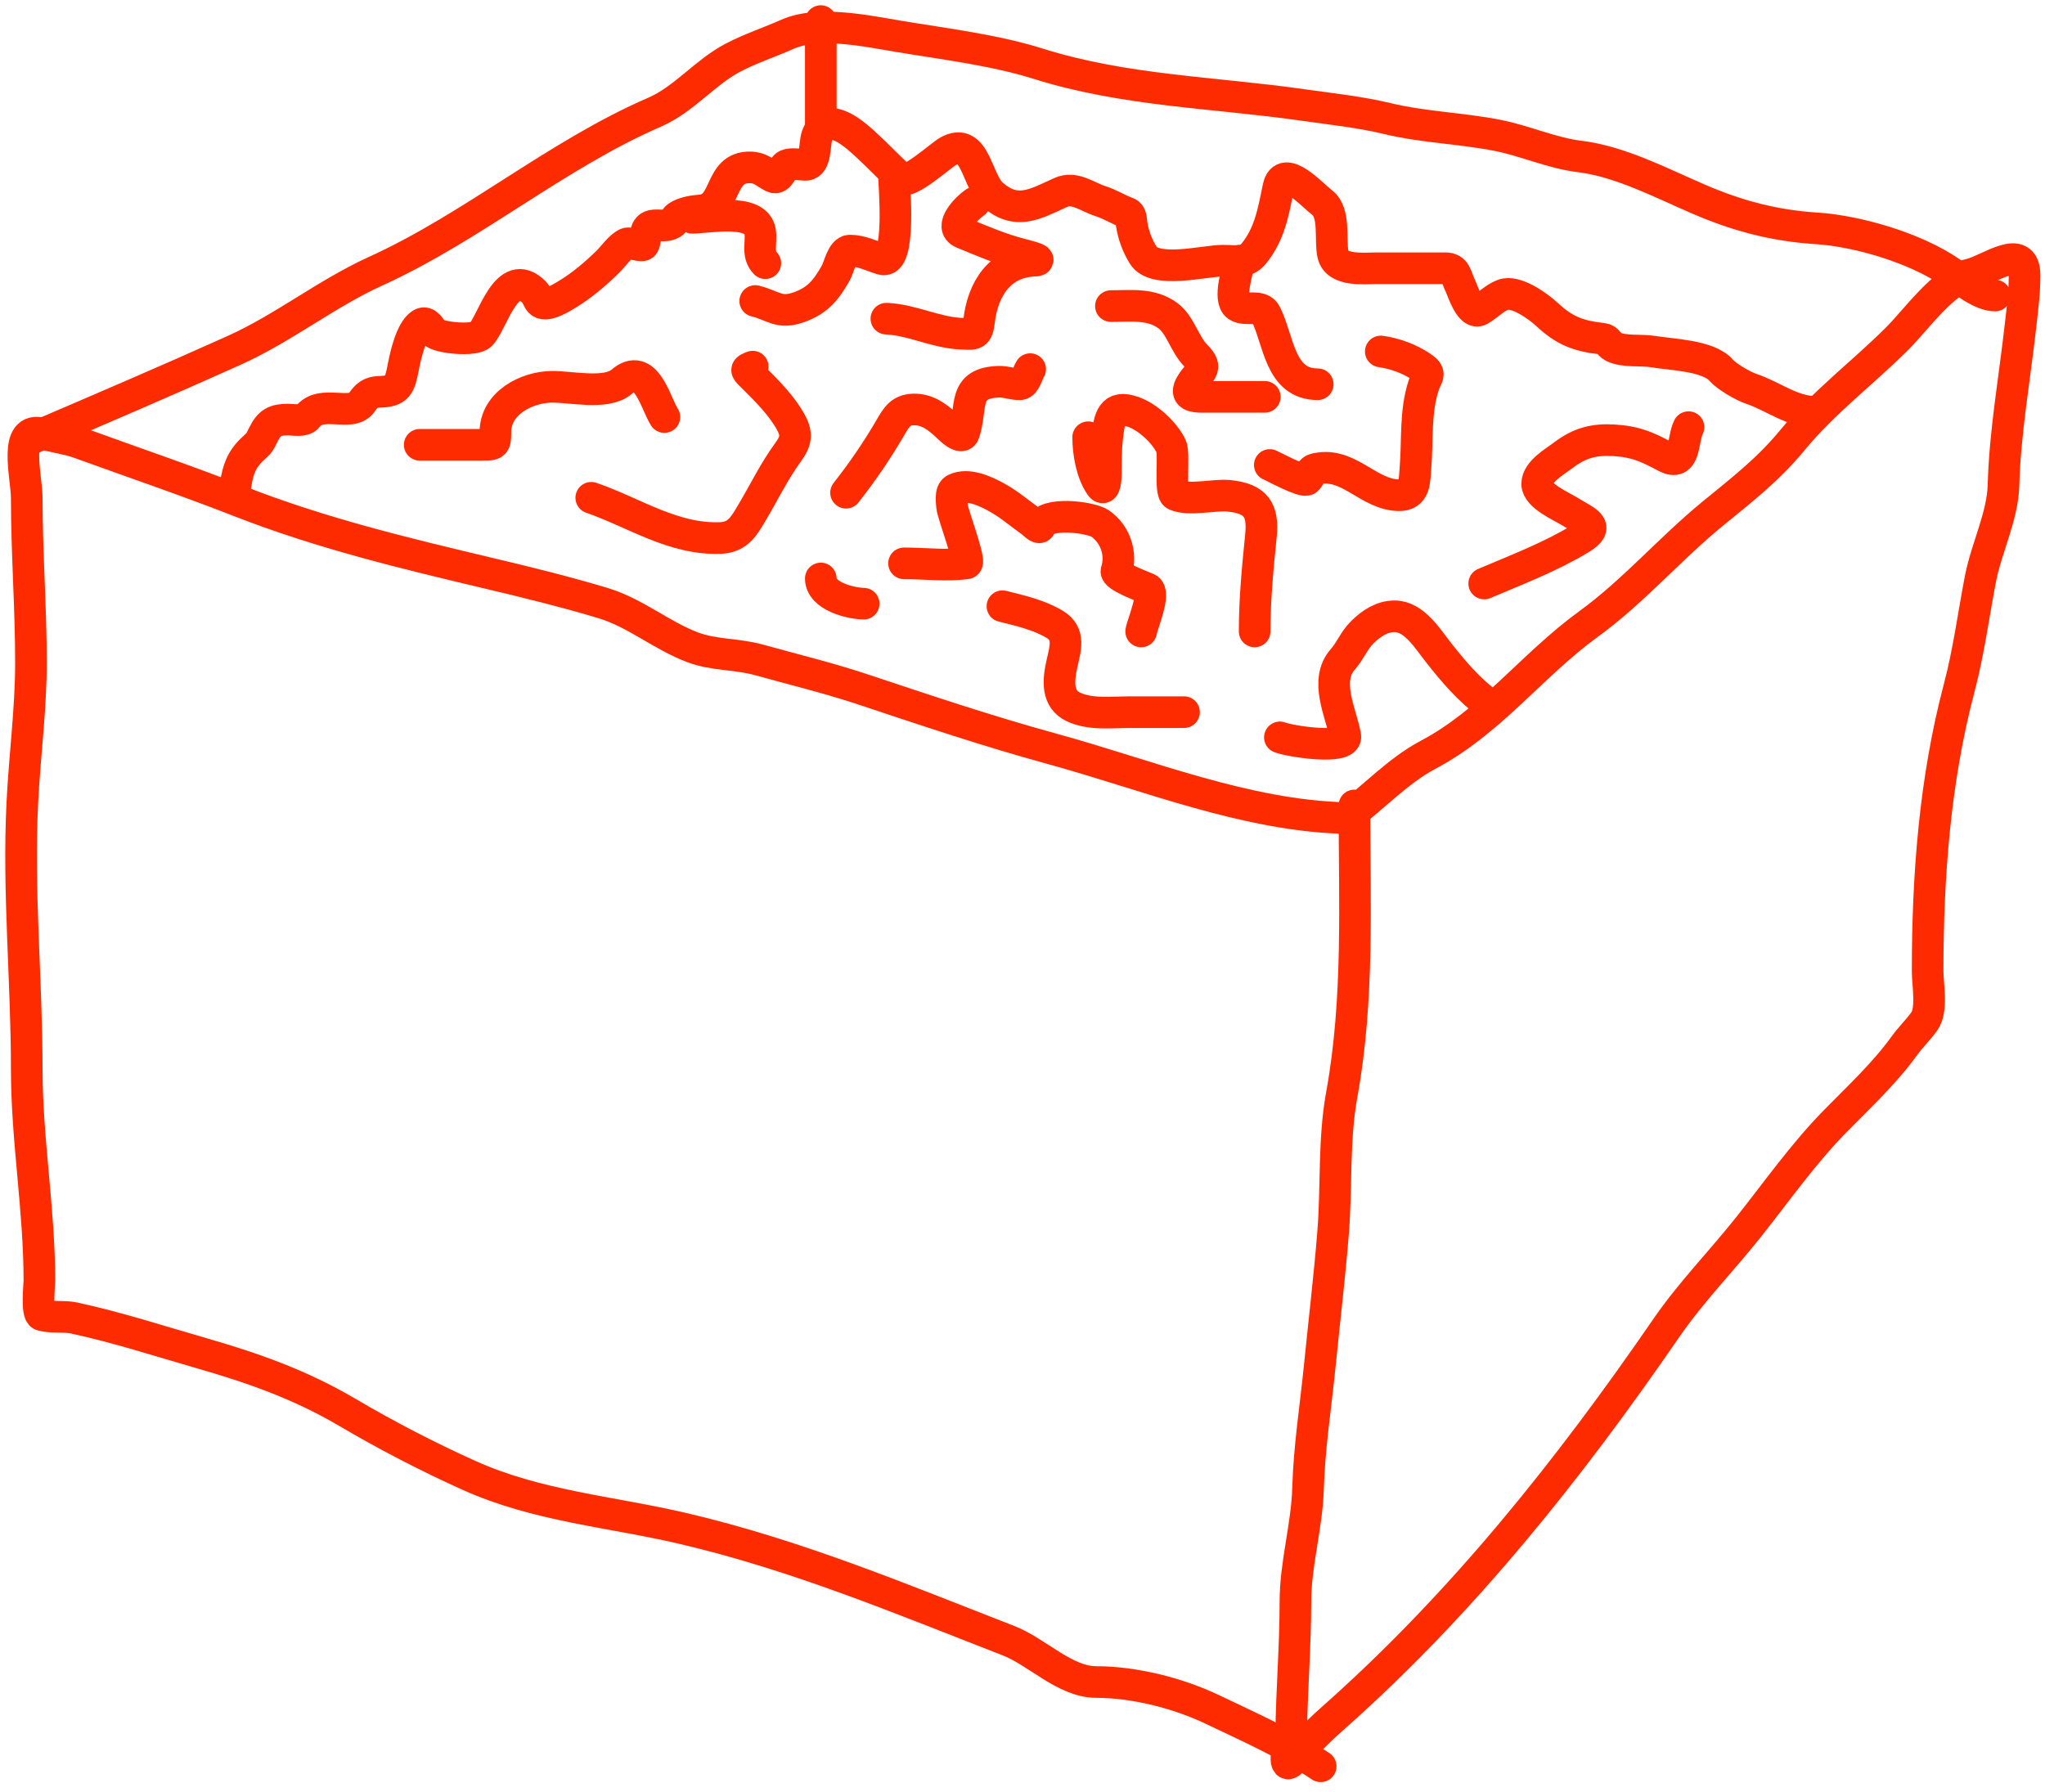 <?xml version="1.0" encoding="UTF-8"?> <svg xmlns="http://www.w3.org/2000/svg" width="194" height="170" viewBox="0 0 194 170" fill="none"> <path d="M128.488 76.418C128.488 85.598 128.936 94.785 127.288 103.852C126.499 108.19 126.815 112.572 126.466 116.935C126.132 121.114 125.62 125.394 125.2 129.597C124.817 133.427 124.198 137.348 124.089 141.192C123.987 144.817 122.89 148.344 122.89 151.988C122.89 156.068 122.554 160.193 122.49 164.294C122.481 164.837 121.787 166.858 122.135 167.293C122.333 167.541 123.473 166.006 123.512 165.96C124.43 164.859 125.438 163.912 126.511 162.961C138.721 152.138 148.856 139.409 158.076 125.998C160.4 122.617 163.323 119.635 165.873 116.424C168.524 113.086 171.079 109.453 174.069 106.406C176.344 104.089 178.76 101.849 180.667 99.209C181.253 98.397 181.973 97.713 182.555 96.899C183.337 95.804 182.866 93.428 182.866 92.145C182.866 83.131 183.545 74.007 185.865 65.245C186.768 61.833 187.215 58.325 187.886 54.871C188.447 51.988 189.983 48.983 190.063 46.03C190.199 40.986 191.127 35.859 191.685 30.836C191.863 29.231 192.062 27.775 192.062 26.127C192.062 22.92 188.635 25.645 186.864 26.038C184.417 26.582 181.765 30.338 180.023 32.08C176.754 35.349 173.027 38.126 170.071 41.721C167.754 44.539 165.284 46.441 162.474 48.74C158.389 52.083 154.989 56.084 150.701 59.203C145.27 63.153 141.445 68.453 135.463 71.62C132.638 73.115 130.25 75.696 127.688 77.618" stroke="#FF2B00" stroke-width="3" stroke-linecap="round"></path> <path d="M127.687 77.619C118.232 77.404 108.849 73.529 99.787 71.044C93.701 69.375 87.877 67.415 81.905 65.424C78.635 64.334 75.293 63.528 71.976 62.603C69.916 62.029 67.724 62.172 65.734 61.426C62.757 60.309 60.28 58.148 57.226 57.227C53.711 56.167 50.092 55.277 46.519 54.428C38.313 52.479 30.491 50.606 22.662 47.542C17.609 45.565 12.579 43.86 7.557 42.033C6.403 41.614 5.219 41.492 4.047 41.145C1.186 40.297 2.537 45.288 2.537 47.231C2.537 52.452 2.936 57.633 2.936 62.847C2.936 67.335 2.333 71.746 2.115 76.22C1.702 84.677 2.537 92.966 2.537 101.432C2.537 108.157 3.736 114.742 3.736 121.513C3.736 121.884 3.449 124.633 3.958 124.778C4.889 125.044 6.028 124.836 7.001 125.045C11.085 125.92 15.139 127.244 19.152 128.399C24.065 129.813 28.512 131.392 32.902 133.975C36.663 136.187 40.536 138.202 44.52 139.994C51.002 142.911 57.979 143.423 64.778 145.015C75.591 147.545 85.422 151.68 95.7 155.677C98.359 156.711 101.034 159.587 103.985 159.587C107.599 159.587 111.755 160.633 115.047 162.208C118.476 163.848 122.084 165.448 125.288 167.583" stroke="#FF2B00" stroke-width="3" stroke-linecap="round"></path> <path d="M2.936 41.635C9.373 38.876 15.829 36.113 22.217 33.239C26.91 31.126 30.966 27.852 35.634 25.73C44.874 21.53 52.768 14.687 62.09 10.648C64.901 9.429 66.856 6.873 69.531 5.472C71.228 4.583 72.975 4.02 74.707 3.25C77.639 1.947 82.266 2.952 85.258 3.45C89.566 4.168 94.325 4.736 98.498 6.049C106.704 8.633 115.13 8.749 123.599 9.959C126.212 10.332 129.043 10.629 131.595 11.247C135.004 12.074 138.621 12.162 142.08 12.847C144.715 13.368 147.206 14.525 149.855 14.846C153.663 15.307 157.576 17.355 161.073 18.866C164.823 20.488 168.294 21.406 172.313 21.665C176.252 21.919 181.746 23.545 185.063 25.841C186.153 26.596 187.922 28.041 189.261 28.041" stroke="#FF2B00" stroke-width="3" stroke-linecap="round"></path> <path d="M22.35 46.031C22.58 44.488 22.947 43.513 24.078 42.495C24.589 42.035 24.616 41.997 24.982 41.245C25.544 40.09 26.089 39.809 27.322 39.809C27.829 39.809 28.822 40.02 29.169 39.557C30.465 37.829 33.326 39.615 34.314 38.187C34.772 37.527 35.136 37.201 35.989 37.177C37.752 37.128 37.909 36.619 38.263 34.811C38.466 33.772 38.978 31.396 39.938 30.756C40.51 30.375 40.873 31.266 41.148 31.54C41.664 32.057 45.004 32.386 45.614 31.753C46.755 30.57 48.051 25.096 50.693 27.738C50.952 27.997 51.015 28.481 51.304 28.695C51.899 29.135 53.387 28.18 53.83 27.911C55.231 27.061 56.491 25.982 57.659 24.84C58.164 24.346 58.779 23.427 59.441 23.112C59.793 22.944 60.912 23.492 61.062 23.192C61.376 22.564 61.012 21.444 62.073 21.383C62.651 21.35 63.231 21.502 63.748 21.197C64.009 21.044 64.013 20.733 64.266 20.559C64.854 20.155 65.78 20.012 66.473 19.961C69.049 19.77 68.12 15.821 71.166 15.88C72.158 15.899 72.526 16.387 73.32 16.784C73.977 17.112 74.176 15.871 74.636 15.667C75.084 15.468 75.942 15.64 76.417 15.64C77.445 15.64 77.235 13.659 77.507 12.902C78.346 10.573 80.582 12.32 81.828 13.434C83.098 14.569 84.259 15.831 85.524 16.97C86.161 17.543 89.266 14.737 89.924 14.364C92.534 12.883 92.634 17.157 94.138 18.459C96.398 20.414 98.078 19.436 100.599 18.273C101.941 17.653 103.134 18.685 104.428 19.097C105.335 19.386 106.042 19.865 106.927 20.187C107.351 20.341 107.295 20.88 107.353 21.25C107.519 22.309 107.887 23.288 108.443 24.202C109.544 26.01 114.203 24.734 116.034 24.734C117.205 24.734 118.165 25.023 118.945 24.056C120.486 22.146 120.795 20.054 121.285 17.741C121.765 15.478 124.449 18.465 125.433 19.23C126.701 20.216 126.145 22.733 126.457 24.135C126.818 25.762 129.4 25.451 130.591 25.451C132.763 25.451 134.934 25.451 137.105 25.451C138.134 25.451 138.102 26.223 138.541 27.127C138.762 27.581 139.481 29.924 140.376 29.413C141.186 28.95 141.72 28.301 142.596 27.964C143.769 27.513 145.897 29.039 146.73 29.812C148.428 31.388 149.684 31.879 152.021 32.139C152.587 32.201 152.545 32.653 153.032 32.896C154.072 33.417 155.706 33.166 156.847 33.361C158.523 33.649 162.069 33.715 163.282 35.13C163.787 35.719 165.371 36.637 166.113 36.885C168.289 37.61 169.95 39.091 172.388 39.091" stroke="#FF2B00" stroke-width="3" stroke-linecap="round"></path> <path d="M77.865 2V12.05" stroke="#FF2B00" stroke-width="3" stroke-linecap="round"></path> <path d="M85.762 53.449C87.681 53.449 89.796 53.71 91.691 53.449C92.145 53.386 90.361 48.695 90.322 48.091C90.294 47.663 90.115 46.659 90.601 46.416C91.837 45.798 93.569 46.642 94.616 47.227C95.795 47.885 96.767 48.742 97.859 49.514C97.954 49.58 98.592 50.241 98.67 49.966C99.092 48.49 103.487 49.053 104.374 49.673C105.813 50.68 106.429 52.541 105.916 54.166C105.754 54.679 108.371 55.627 108.854 55.842C109.668 56.203 108.372 59.21 108.256 59.91" stroke="#FF2B00" stroke-width="3" stroke-linecap="round"></path> <path d="M119.022 59.91C119.022 56.817 119.314 53.884 119.62 50.817C119.864 48.375 119.142 47.3 116.576 47.041C115.186 46.901 112.799 47.534 111.511 46.961C110.928 46.702 111.449 43.06 111.099 42.335C110.468 41.028 108.905 39.582 107.536 39.091C105.475 38.352 105.245 39.652 105.037 41.497C104.899 42.717 104.919 43.929 104.904 45.153C104.903 45.224 104.836 46.694 104.425 46.11C103.565 44.888 103.229 42.951 103.229 41.484" stroke="#FF2B00" stroke-width="3" stroke-linecap="round"></path> <path d="M120.459 44.115C120.734 44.22 123.694 45.833 123.995 45.498C124.58 44.848 124.033 44.55 125.298 44.407C128.118 44.089 129.898 46.912 132.663 46.987C134.273 47.03 134.18 45.632 134.285 44.301C134.489 41.727 134.238 39.063 135.056 36.564C135.363 35.625 135.866 35.475 134.817 34.782C133.671 34.026 132.338 33.539 130.988 33.347" stroke="#FF2B00" stroke-width="3" stroke-linecap="round"></path> <path d="M119.984 37.654C118.003 37.654 116.022 37.654 114.041 37.654C113.244 37.654 112.362 37.554 112.964 36.511C113.725 35.194 114.731 35.033 113.47 33.772C112.362 32.664 111.997 30.837 110.784 29.943C109.195 28.772 107.252 29.039 105.387 29.039" stroke="#FF2B00" stroke-width="3" stroke-linecap="round"></path> <path d="M117.588 24.732C117.453 25.516 116.463 28.425 117.402 29.039C118.168 29.54 119.6 28.835 120.074 29.784C121.333 32.3 121.383 36.457 125.006 36.457" stroke="#FF2B00" stroke-width="3" stroke-linecap="round"></path> <path d="M84.806 16.595C84.806 17.442 85.535 25.166 83.662 24.585C82.68 24.28 81.677 23.774 80.631 23.774C79.891 23.774 79.596 25.354 79.302 25.875C78.389 27.492 77.591 28.501 75.832 29.132C73.888 29.829 73.427 29.006 71.644 28.56" stroke="#FF2B00" stroke-width="3" stroke-linecap="round"></path> <path d="M65.662 20.663C67.194 20.663 71.76 19.703 72.11 21.979C72.27 23.024 71.781 24.15 72.602 24.97" stroke="#FF2B00" stroke-width="3" stroke-linecap="round"></path> <path d="M39.816 42.202C41.793 42.202 43.769 42.202 45.746 42.202C46.939 42.202 46.995 42.189 46.995 41.005C46.995 38.243 49.948 36.728 52.34 36.698C54.134 36.675 57.513 37.473 58.96 36.233C61.303 34.225 62.16 38.204 63.028 39.569" stroke="#FF2B00" stroke-width="3" stroke-linecap="round"></path> <path d="M56.09 47.228C60.198 48.65 63.868 51.22 68.36 51.044C70.045 50.977 70.624 49.846 71.431 48.478C72.515 46.641 73.458 44.703 74.715 42.974C75.639 41.703 75.701 41.055 74.649 39.438C73.719 38.008 72.42 36.757 71.219 35.556C70.723 35.06 70.745 35.048 71.405 34.785" stroke="#FF2B00" stroke-width="3" stroke-linecap="round"></path> <path d="M80.26 46.748C81.802 44.785 83.207 42.739 84.461 40.579C85.033 39.594 85.435 38.879 86.668 38.851C88.019 38.821 89.002 39.614 89.965 40.526C90.121 40.675 91.223 41.777 91.454 41.085C92.271 38.632 91.243 36.298 94.804 36.219C95.458 36.204 96.181 36.491 96.771 36.458C97.266 36.431 97.489 35.381 97.728 35.023" stroke="#FF2B00" stroke-width="3" stroke-linecap="round"></path> <path d="M84.086 30.235C86.51 30.338 88.705 31.539 91.119 31.657C92.494 31.724 92.721 31.818 92.887 30.421C93.239 27.447 94.829 24.849 98.151 24.731C99.222 24.693 97.05 24.171 96.848 24.119C94.964 23.637 93.112 22.846 91.318 22.099C89.936 21.523 91.765 19.692 92.461 19.227" stroke="#FF2B00" stroke-width="3" stroke-linecap="round"></path> <path d="M140.799 55.363C143.908 54.038 147.044 52.854 149.945 51.096C151.892 49.916 150.492 49.513 148.961 48.557C148.132 48.038 145.824 47.066 145.824 45.911C145.824 44.73 147.498 43.806 148.35 43.159C149.871 42.005 151.267 41.656 153.136 41.776C155.264 41.913 156.282 42.426 158.028 43.345C159.936 44.349 159.583 41.725 160.182 40.527" stroke="#FF2B00" stroke-width="3" stroke-linecap="round"></path> <path d="M141.278 66.849C139.387 65.503 137.91 63.74 136.478 61.93C135.447 60.626 134.162 58.473 132.304 58.473C131.094 58.473 130.103 59.138 129.26 59.962C128.445 60.759 128.095 61.763 127.398 62.541C125.587 64.566 127.226 67.636 127.624 69.826C127.871 71.18 122.392 70.35 121.416 69.959" stroke="#FF2B00" stroke-width="3" stroke-linecap="round"></path> <path d="M112.325 67.567C110.632 67.567 108.939 67.567 107.247 67.567C105.512 67.567 103.459 67.839 101.836 67.075C100.229 66.319 100.394 64.567 100.732 63.02C101.049 61.572 101.56 60.153 100.068 59.245C98.595 58.348 96.748 57.93 95.096 57.517" stroke="#FF2B00" stroke-width="3" stroke-linecap="round"></path> <path d="M81.933 57.277C80.638 57.246 77.865 56.558 77.865 54.884" stroke="#FF2B00" stroke-width="3" stroke-linecap="round"></path> </svg> 